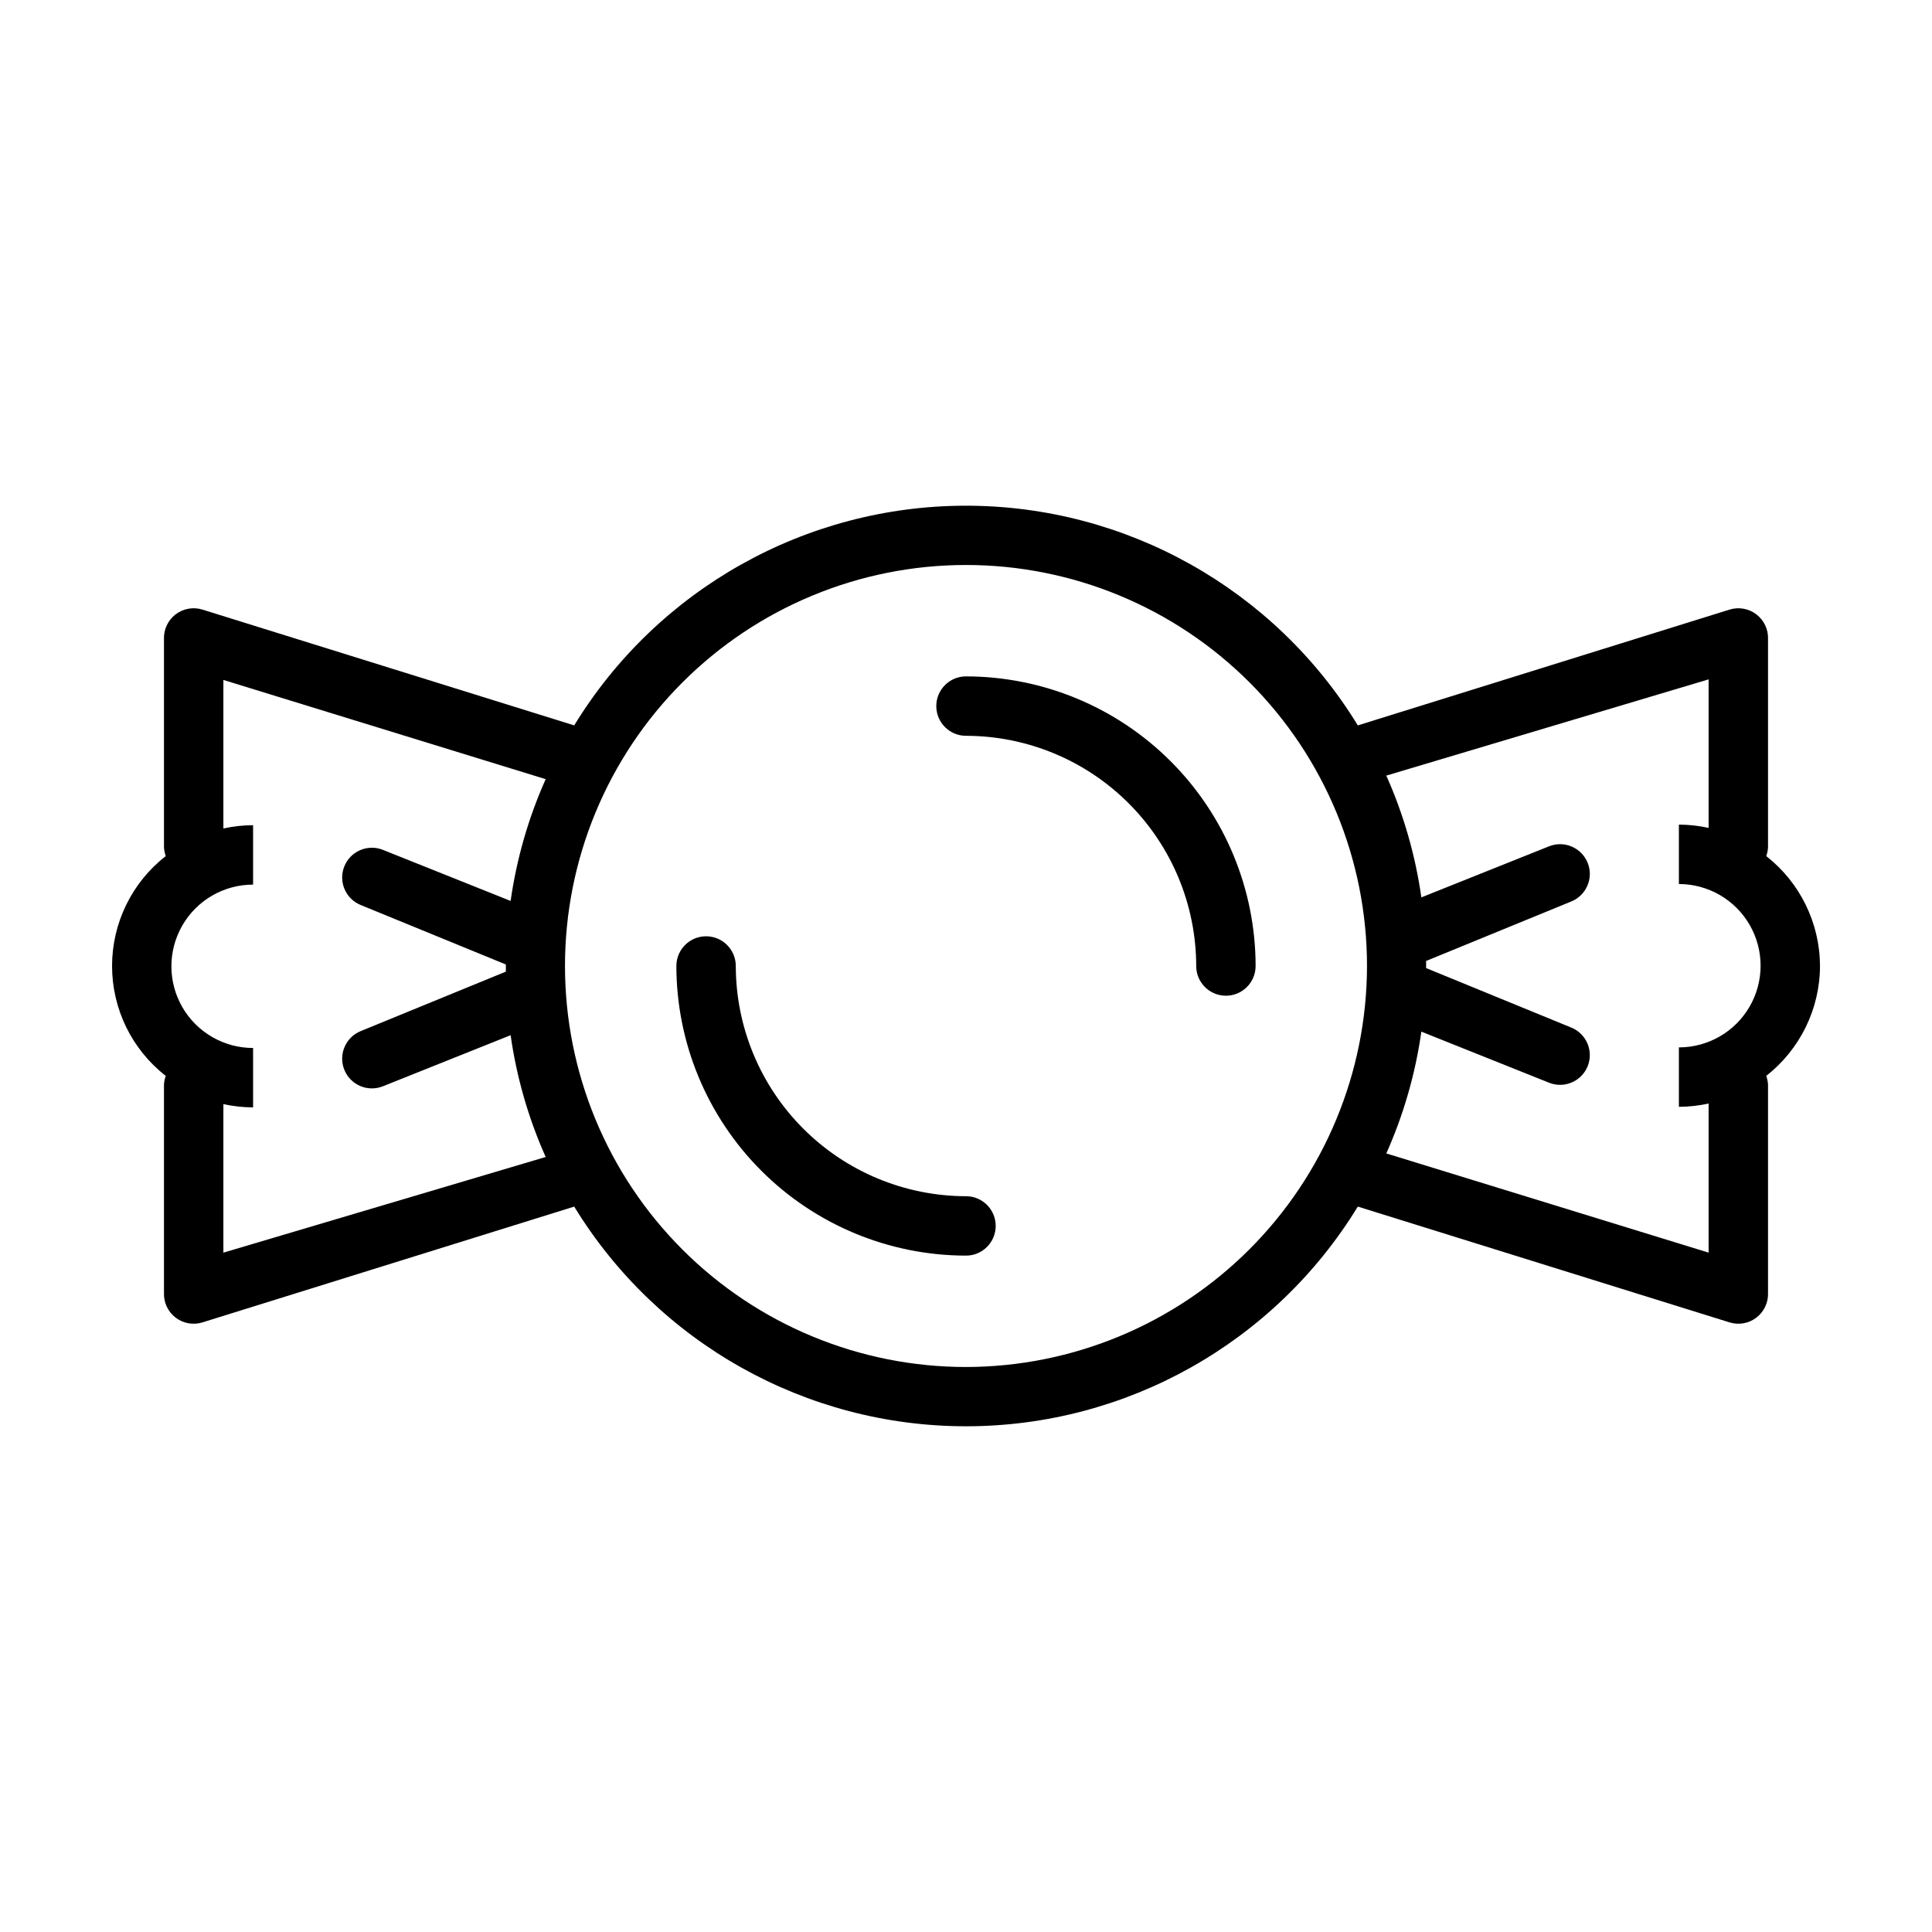 <?xml version="1.0" encoding="UTF-8"?>
<!-- Uploaded to: SVG Repo, www.svgrepo.com, Generator: SVG Repo Mixer Tools -->
<svg fill="#000000" width="800px" height="800px" version="1.1" viewBox="144 144 512 512" xmlns="http://www.w3.org/2000/svg">
 <g>
  <path d="m400 461.01c-16.176-0.023-31.68-6.457-43.117-17.895-11.438-11.434-17.871-26.941-17.891-43.113 0-4.348-3.527-7.875-7.875-7.875-4.348 0-7.871 3.527-7.871 7.875 0.02 20.348 8.113 39.859 22.504 54.246 14.391 14.391 33.898 22.484 54.25 22.504 4.348 0 7.871-3.523 7.871-7.871s-3.523-7.871-7.871-7.871z"/>
  <path d="m400 323.25c-4.348 0-7.875 3.523-7.875 7.871 0 4.348 3.527 7.875 7.875 7.875 16.172 0.02 31.68 6.453 43.113 17.891 11.438 11.438 17.871 26.941 17.895 43.117 0 4.348 3.523 7.871 7.871 7.871s7.871-3.523 7.871-7.871c-0.02-20.352-8.113-39.859-22.504-54.25-14.387-14.391-33.898-22.484-54.246-22.504z"/>
  <path d="m626.32 400c-0.039-11.379-5.289-22.113-14.25-29.129 0.277-0.758 0.438-1.555 0.473-2.359v-55.105c0.109-2.551-1.023-4.996-3.043-6.562-2.016-1.562-4.668-2.051-7.113-1.309l-98.555 30.699c-22.113-36.164-61.445-58.219-103.83-58.219-42.391 0-81.723 22.055-103.83 58.219l-98.559-30.699c-2.445-0.742-5.094-0.254-7.113 1.309-2.019 1.566-3.152 4.012-3.043 6.562v55.105c0.035 0.805 0.195 1.602 0.473 2.359-8.98 6.996-14.23 17.742-14.23 29.129 0 11.383 5.25 22.129 14.23 29.125-0.277 0.758-0.438 1.555-0.473 2.363v55.105-0.004c-0.109 2.551 1.023 5 3.043 6.562 2.019 1.566 4.668 2.055 7.113 1.309l98.559-30.699c22.109 36.164 61.441 58.219 103.83 58.219 42.387 0 81.719-22.055 103.83-58.219l98.555 30.699c2.445 0.746 5.098 0.258 7.113-1.309 2.019-1.562 3.152-4.012 3.043-6.562v-55.102c-0.035-0.809-0.195-1.605-0.473-2.363 8.961-7.016 14.211-17.75 14.25-29.125zm-423.12 75.965v-39.363c2.586 0.57 5.223 0.859 7.871 0.867v-15.742c-7.734 0-14.883-4.129-18.75-10.824-3.863-6.699-3.863-14.953 0-21.648 3.867-6.699 11.016-10.824 18.75-10.824v-15.746c-2.648 0.012-5.285 0.301-7.871 0.867v-39.359l85.41 26.293c-4.582 10.273-7.711 21.137-9.289 32.273l-33.852-13.539c-4.043-1.609-8.625 0.363-10.23 4.41-1.609 4.043 0.363 8.625 4.406 10.23l38.414 15.742v0.945 0.945l-38.414 15.742v0.004c-4.043 1.609-6.016 6.191-4.406 10.234 1.605 4.043 6.188 6.016 10.23 4.406l33.852-13.539c1.578 11.137 4.707 22 9.289 32.277zm196.8 30.305c-28.188 0-55.219-11.195-75.148-31.125-19.93-19.93-31.125-46.961-31.125-75.145 0-28.188 11.195-55.219 31.125-75.148 19.93-19.93 46.961-31.125 75.148-31.125 28.184 0 55.215 11.195 75.145 31.125 19.93 19.93 31.125 46.961 31.125 75.148-0.039 28.172-11.25 55.176-31.172 75.098s-46.926 31.133-75.098 31.172zm196.8-30.309-85.414-26.289c4.582-10.273 7.711-21.137 9.289-32.277l33.852 13.539v0.004c4.043 1.605 8.625-0.367 10.234-4.41 1.605-4.043-0.367-8.625-4.41-10.234l-38.414-15.742v-0.945-0.945l38.414-15.742c4.043-1.609 6.016-6.191 4.41-10.234-1.609-4.043-6.191-6.019-10.234-4.41l-33.852 13.539c-1.578-11.137-4.707-22-9.289-32.273l85.414-25.504v39.359c-2.586-0.566-5.227-0.859-7.875-0.867v15.746c7.734 0 14.883 4.125 18.75 10.824 3.867 6.695 3.867 14.949 0 21.645-3.867 6.699-11.016 10.824-18.75 10.824v15.746c2.648-0.008 5.289-0.301 7.875-0.867z"/>
 </g>
</svg>